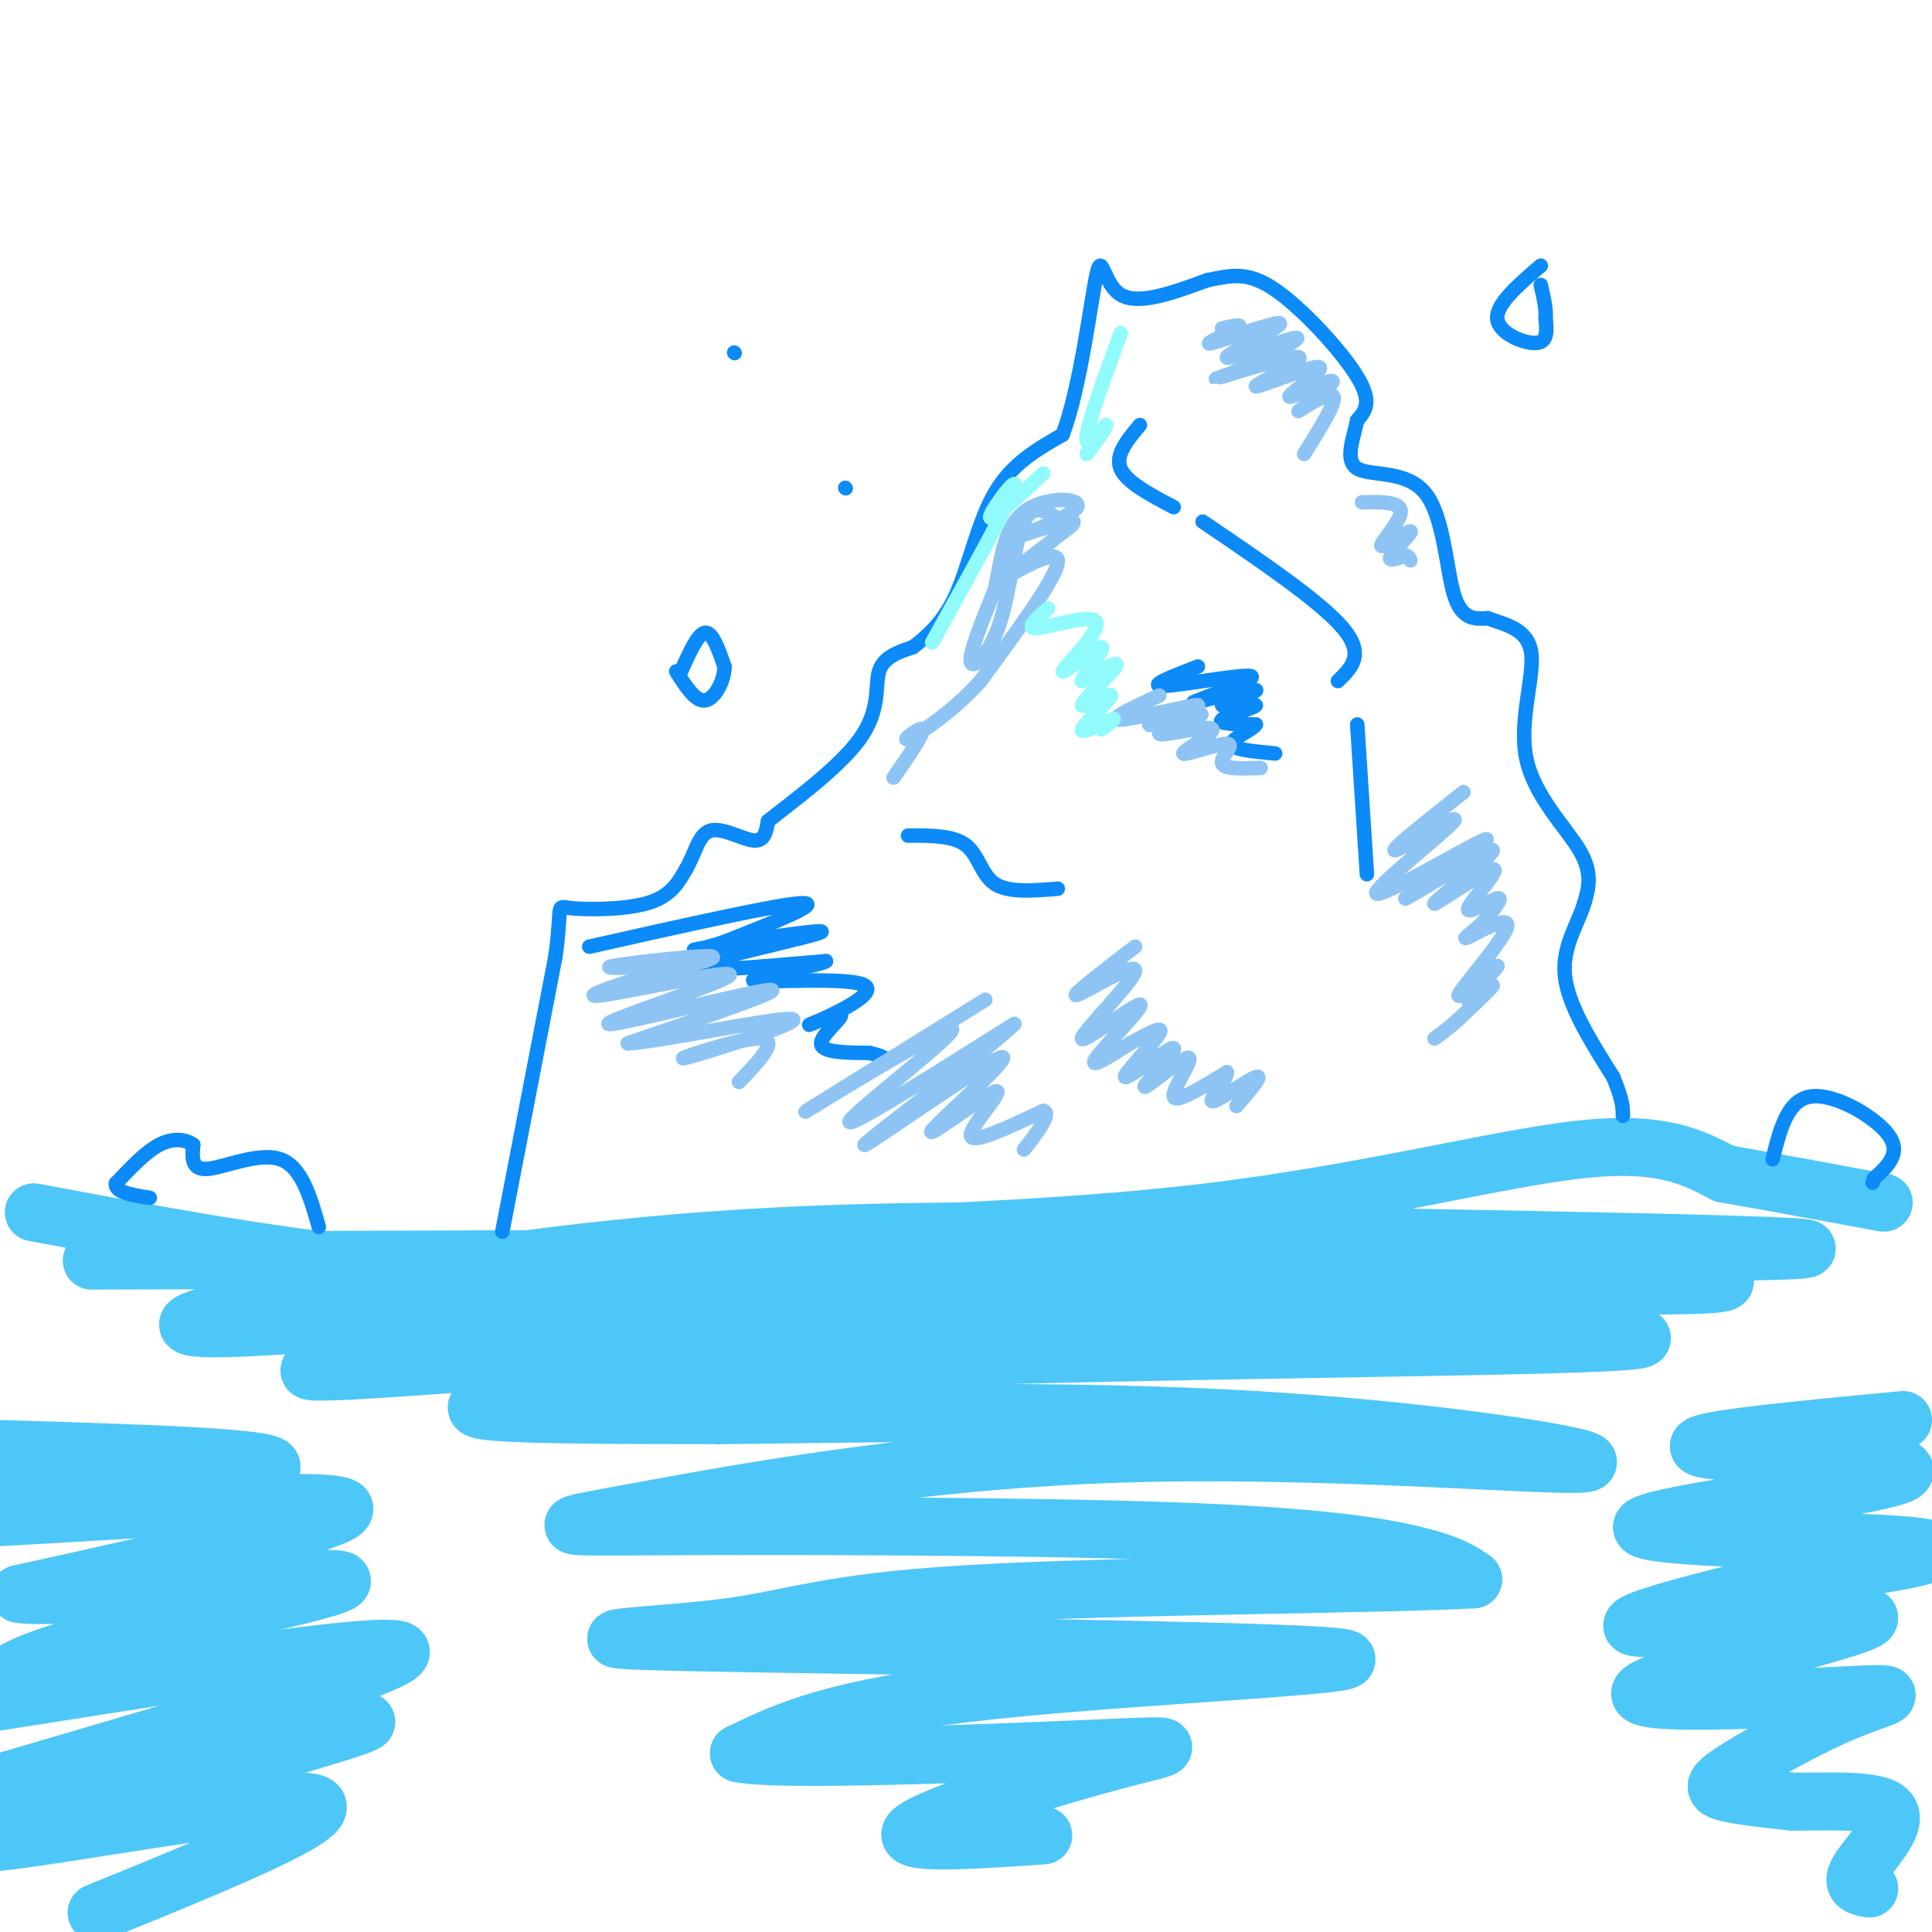<svg viewBox='0 0 400 400' version='1.1' xmlns='http://www.w3.org/2000/svg' xmlns:xlink='http://www.w3.org/1999/xlink'><g fill='none' stroke='#4DC6F8' stroke-width='12' stroke-linecap='round' stroke-linejoin='round'><path d='M7,251c29.417,5.500 58.833,11.000 83,12c24.167,1.000 43.083,-2.500 62,-6'/><path d='M152,257c27.536,-1.452 65.375,-2.083 98,-6c32.625,-3.917 60.036,-11.119 77,-13c16.964,-1.881 23.482,1.560 30,5'/><path d='M357,243c10.500,1.833 21.750,3.917 33,6'/><path d='M19,261c157.333,-0.500 314.667,-1.000 348,-2c33.333,-1.000 -57.333,-2.500 -148,-4'/><path d='M219,255c-41.988,-0.340 -72.956,0.809 -112,6c-39.044,5.191 -86.162,14.422 -61,14c25.162,-0.422 122.604,-10.497 177,-15c54.396,-4.503 65.745,-3.434 89,-1c23.255,2.434 58.415,6.232 40,7c-18.415,0.768 -90.404,-1.495 -138,-1c-47.596,0.495 -70.798,3.747 -94,7'/><path d='M120,272c-23.567,2.837 -35.483,6.430 -46,9c-10.517,2.570 -19.633,4.117 11,2c30.633,-2.117 101.016,-7.898 144,-10c42.984,-2.102 58.569,-0.525 79,1c20.431,1.525 45.710,2.997 23,4c-22.710,1.003 -93.407,1.537 -137,3c-43.593,1.463 -60.083,3.855 -74,6c-13.917,2.145 -25.262,4.041 -20,5c5.262,0.959 27.131,0.979 49,1'/><path d='M149,293c27.427,-0.246 71.495,-1.362 111,1c39.505,2.362 74.448,8.202 68,9c-6.448,0.798 -54.285,-3.446 -97,-2c-42.715,1.446 -80.308,8.581 -99,12c-18.692,3.419 -18.485,3.123 6,3c24.485,-0.123 73.246,-0.071 104,1c30.754,1.071 43.501,3.163 51,5c7.499,1.837 9.749,3.418 12,5'/><path d='M305,327c-19.366,1.069 -73.781,1.241 -104,3c-30.219,1.759 -36.241,5.104 -51,7c-14.759,1.896 -38.255,2.343 -7,3c31.255,0.657 117.261,1.523 133,3c15.739,1.477 -38.789,3.565 -71,7c-32.211,3.435 -42.106,8.218 -52,13'/><path d='M153,363c7.869,1.823 53.542,-0.120 74,-1c20.458,-0.880 15.700,-0.699 2,3c-13.700,3.699 -36.343,10.914 -40,14c-3.657,3.086 11.671,2.043 27,1'/><path d='M0,300c29.557,0.890 59.113,1.780 56,4c-3.113,2.220 -38.896,5.770 -57,8c-18.104,2.230 -18.528,3.139 3,2c21.528,-1.139 65.008,-4.325 69,-2c3.992,2.325 -31.504,10.163 -67,18'/><path d='M4,330c7.342,1.444 59.196,-3.945 66,-3c6.804,0.945 -31.441,8.225 -50,13c-18.559,4.775 -17.432,7.045 -25,10c-7.568,2.955 -23.833,6.596 0,3c23.833,-3.596 87.763,-14.430 88,-11c0.237,3.430 -63.218,21.123 -86,28c-22.782,6.877 -4.891,2.939 13,-1'/><path d='M10,369c22.707,-4.528 72.973,-15.348 65,-12c-7.973,3.348 -74.185,20.863 -79,24c-4.815,3.137 51.767,-8.104 66,-8c14.233,0.104 -13.884,11.552 -42,23'/><path d='M394,294c-24.078,2.281 -48.156,4.561 -41,6c7.156,1.439 45.547,2.035 41,5c-4.547,2.965 -52.032,8.298 -54,11c-1.968,2.702 41.581,2.772 55,4c13.419,1.228 -3.290,3.614 -20,6'/><path d='M375,326c-15.100,3.781 -42.852,10.233 -36,11c6.852,0.767 48.306,-4.150 48,-2c-0.306,2.150 -42.372,11.367 -47,15c-4.628,3.633 28.183,1.684 42,1c13.817,-0.684 8.642,-0.101 1,3c-7.642,3.101 -17.750,8.719 -23,12c-5.250,3.281 -5.643,4.223 -3,5c2.643,0.777 8.321,1.388 14,2'/><path d='M371,373c7.071,0.095 17.750,-0.667 20,2c2.250,2.667 -3.929,8.762 -6,12c-2.071,3.238 -0.036,3.619 2,4'/></g>
<g fill='none' stroke='#0B8AF8' stroke-width='3' stroke-linecap='round' stroke-linejoin='round'><path d='M104,255c0.000,0.000 11.000,-57.000 11,-57'/><path d='M115,198c1.524,-11.107 -0.167,-10.375 3,-10c3.167,0.375 11.190,0.393 16,-1c4.810,-1.393 6.405,-4.196 8,-7'/><path d='M142,180c1.869,-3.060 2.542,-7.208 5,-8c2.458,-0.792 6.702,1.774 9,2c2.298,0.226 2.649,-1.887 3,-4'/><path d='M159,170c4.607,-3.690 14.625,-10.917 19,-17c4.375,-6.083 3.107,-11.024 4,-14c0.893,-2.976 3.946,-3.988 7,-5'/><path d='M189,134c2.810,-2.155 6.333,-5.042 9,-11c2.667,-5.958 4.476,-14.988 8,-21c3.524,-6.012 8.762,-9.006 14,-12'/><path d='M220,90c3.667,-9.595 5.833,-27.583 7,-33c1.167,-5.417 1.333,1.738 5,4c3.667,2.262 10.833,-0.369 18,-3'/><path d='M250,58c4.940,-0.976 8.292,-1.917 14,2c5.708,3.917 13.774,12.690 17,18c3.226,5.310 1.613,7.155 0,9'/><path d='M281,87c-0.775,3.673 -2.713,8.356 0,10c2.713,1.644 10.077,0.250 14,5c3.923,4.750 4.407,15.643 6,21c1.593,5.357 4.297,5.179 7,5'/><path d='M308,128c3.354,1.293 8.239,2.027 9,7c0.761,4.973 -2.603,14.185 -1,22c1.603,7.815 8.172,14.233 11,19c2.828,4.767 1.914,7.884 1,11'/><path d='M328,187c-1.178,4.111 -4.622,8.889 -4,15c0.622,6.111 5.311,13.556 10,21'/><path d='M334,223c2.000,4.833 2.000,6.417 2,8'/><path d='M236,88c-2.583,3.083 -5.167,6.167 -4,9c1.167,2.833 6.083,5.417 11,8'/><path d='M249,108c12.167,8.250 24.333,16.500 29,22c4.667,5.500 1.833,8.250 -1,11'/><path d='M281,150c0.000,0.000 2.000,31.000 2,31'/><path d='M188,173c4.689,-0.022 9.378,-0.044 12,2c2.622,2.044 3.178,6.156 6,8c2.822,1.844 7.911,1.422 13,1'/><path d='M66,254c-1.778,-6.244 -3.556,-12.489 -8,-14c-4.444,-1.511 -11.556,1.711 -15,2c-3.444,0.289 -3.222,-2.356 -3,-5'/><path d='M40,237c-1.622,-1.133 -4.178,-1.467 -7,0c-2.822,1.467 -5.911,4.733 -9,8'/><path d='M24,245c-0.333,1.833 3.333,2.417 7,3'/><path d='M367,240c1.533,-6.178 3.067,-12.356 8,-13c4.933,-0.644 13.267,4.244 16,8c2.733,3.756 -0.133,6.378 -3,9'/><path d='M388,244c-0.500,1.500 -0.250,0.750 0,0'/><path d='M141,139c1.750,-3.917 3.500,-7.833 5,-8c1.500,-0.167 2.750,3.417 4,7'/><path d='M150,138c0.000,2.911 -2.000,6.689 -4,7c-2.000,0.311 -4.000,-2.844 -6,-6'/><path d='M175,101c0.000,0.000 0.100,0.100 0.1,0.1'/><path d='M152,73c0.000,0.000 0.100,0.100 0.1,0.1'/><path d='M319,55c-4.644,3.978 -9.289,7.956 -9,11c0.289,3.044 5.511,5.156 8,5c2.489,-0.156 2.244,-2.578 2,-5'/><path d='M320,66c0.167,-2.000 -0.417,-4.500 -1,-7'/><path d='M122,196c19.667,-4.417 39.333,-8.833 44,-9c4.667,-0.167 -5.667,3.917 -16,8'/><path d='M150,195c-5.049,1.761 -9.673,2.163 -3,1c6.673,-1.163 24.643,-3.890 23,-3c-1.643,0.890 -22.898,5.397 -26,7c-3.102,1.603 11.949,0.301 27,-1'/><path d='M171,199c-0.828,0.836 -16.399,3.425 -15,4c1.399,0.575 19.767,-0.865 23,1c3.233,1.865 -8.670,7.036 -11,8c-2.330,0.964 4.911,-2.279 6,-2c1.089,0.279 -3.975,4.080 -4,6c-0.025,1.920 4.987,1.960 10,2'/><path d='M180,218c2.167,0.500 2.583,0.750 3,1'/><path d='M248,138c-5.351,2.071 -10.702,4.143 -7,4c3.702,-0.143 16.458,-2.500 18,-2c1.542,0.500 -8.131,3.857 -11,5c-2.869,1.143 1.065,0.071 5,-1'/><path d='M253,144c2.933,-0.575 7.767,-1.513 7,-1c-0.767,0.513 -7.133,2.478 -7,3c0.133,0.522 6.767,-0.398 7,0c0.233,0.398 -5.933,2.114 -7,3c-1.067,0.886 2.967,0.943 7,1'/><path d='M260,150c-0.422,0.956 -4.978,2.844 -5,4c-0.022,1.156 4.489,1.578 9,2'/></g>
<g fill='none' stroke='#8DC4F4' stroke-width='3' stroke-linecap='round' stroke-linejoin='round'><path d='M240,144c-5.584,2.593 -11.167,5.187 -8,5c3.167,-0.187 15.086,-3.153 16,-3c0.914,0.153 -9.177,3.426 -10,4c-0.823,0.574 7.622,-1.550 10,-2c2.378,-0.450 -1.311,0.775 -5,2'/><path d='M243,150c-1.973,0.917 -4.406,2.211 -2,2c2.406,-0.211 9.650,-1.927 10,-1c0.350,0.927 -6.195,4.496 -6,5c0.195,0.504 7.129,-2.057 9,-2c1.871,0.057 -1.323,2.730 -1,4c0.323,1.270 4.161,1.135 8,1'/><path d='M138,200c-7.156,0.311 -14.311,0.622 -11,0c3.311,-0.622 17.089,-2.178 20,-2c2.911,0.178 -5.044,2.089 -13,4'/><path d='M134,202c-6.199,1.969 -15.197,4.892 -9,4c6.197,-0.892 27.589,-5.600 26,-4c-1.589,1.600 -26.159,9.508 -25,10c1.159,0.492 28.045,-6.431 33,-7c4.955,-0.569 -12.023,5.215 -29,11'/><path d='M130,216c4.799,-0.008 31.297,-5.528 34,-5c2.703,0.528 -18.388,7.104 -22,8c-3.612,0.896 10.254,-3.887 15,-4c4.746,-0.113 0.373,4.443 -4,9'/><path d='M253,68c2.382,-0.529 4.765,-1.058 3,0c-1.765,1.058 -7.677,3.703 -5,3c2.677,-0.703 13.944,-4.756 14,-4c0.056,0.756 -11.100,6.319 -11,7c0.100,0.681 11.457,-3.520 14,-4c2.543,-0.480 -3.729,2.760 -10,6'/><path d='M258,76c-3.863,1.747 -8.521,3.115 -5,2c3.521,-1.115 15.220,-4.712 16,-4c0.780,0.712 -9.360,5.732 -9,6c0.360,0.268 11.220,-4.217 13,-4c1.780,0.217 -5.521,5.135 -6,6c-0.479,0.865 5.863,-2.324 8,-3c2.137,-0.676 0.068,1.162 -2,3'/><path d='M273,82c-1.702,1.464 -4.958,3.625 -4,3c0.958,-0.625 6.131,-4.036 7,-3c0.869,1.036 -2.565,6.518 -6,12'/><path d='M282,104c4.053,-0.078 8.105,-0.156 8,2c-0.105,2.156 -4.368,6.547 -4,7c0.368,0.453 5.368,-3.032 6,-3c0.632,0.032 -3.105,3.581 -4,5c-0.895,1.419 1.053,0.710 3,0'/><path d='M291,115c0.667,0.167 0.833,0.583 1,1'/><path d='M303,164c-7.962,6.313 -15.923,12.625 -14,12c1.923,-0.625 13.732,-8.188 12,-6c-1.732,2.188 -17.005,14.128 -16,15c1.005,0.872 18.287,-9.322 22,-11c3.713,-1.678 -6.144,5.161 -16,12'/><path d='M291,186c2.554,-1.228 16.941,-10.299 18,-10c1.059,0.299 -11.208,9.967 -12,11c-0.792,1.033 9.891,-6.568 12,-7c2.109,-0.432 -4.355,6.307 -5,8c-0.645,1.693 4.530,-1.659 6,-2c1.470,-0.341 -0.765,2.330 -3,5'/><path d='M307,191c-1.836,1.838 -4.924,3.932 -3,3c1.924,-0.932 8.862,-4.890 8,-2c-0.862,2.890 -9.524,12.628 -10,14c-0.476,1.372 7.233,-5.622 8,-6c0.767,-0.378 -5.409,5.860 -6,7c-0.591,1.140 4.403,-2.817 5,-3c0.597,-0.183 -3.201,3.409 -7,7'/><path d='M302,211c-2.000,1.833 -3.500,2.917 -5,4'/><path d='M235,196c-6.884,5.299 -13.768,10.598 -12,10c1.768,-0.598 12.189,-7.094 12,-5c-0.189,2.094 -10.989,12.778 -11,14c-0.011,1.222 10.766,-7.017 12,-7c1.234,0.017 -7.076,8.291 -9,11c-1.924,2.709 2.538,-0.145 7,-3'/><path d='M234,216c3.068,-1.605 7.236,-4.119 6,-2c-1.236,2.119 -7.878,8.871 -7,9c0.878,0.129 9.277,-6.366 10,-6c0.723,0.366 -6.229,7.593 -6,8c0.229,0.407 7.639,-6.006 9,-6c1.361,0.006 -3.325,6.430 -3,8c0.325,1.570 5.663,-1.715 11,-5'/><path d='M254,222c0.440,0.952 -3.958,5.833 -3,6c0.958,0.167 7.274,-4.381 9,-5c1.726,-0.619 -1.137,2.690 -4,6'/><path d='M204,207c-19.857,12.327 -39.714,24.655 -37,23c2.714,-1.655 28.000,-17.292 30,-17c2.000,0.292 -19.286,16.512 -21,19c-1.714,2.488 16.143,-8.756 34,-20'/><path d='M210,212c-3.754,3.951 -30.140,23.828 -31,25c-0.860,1.172 23.805,-16.363 28,-18c4.195,-1.637 -12.082,12.623 -14,15c-1.918,2.377 10.522,-7.129 13,-8c2.478,-0.871 -5.006,6.894 -5,9c0.006,2.106 7.503,-1.447 15,-5'/><path d='M216,230c1.833,0.500 -1.083,4.250 -4,8'/><path d='M220,108c-3.024,-2.048 -6.048,-4.095 -8,0c-1.952,4.095 -2.833,14.333 -5,21c-2.167,6.667 -5.619,9.762 -6,8c-0.381,-1.762 2.310,-8.381 5,-15'/><path d='M206,122c1.226,-5.771 1.790,-12.698 6,-16c4.210,-3.302 12.067,-2.978 11,-1c-1.067,1.978 -11.056,5.609 -12,6c-0.944,0.391 7.159,-2.460 10,-3c2.841,-0.540 0.421,1.230 -2,3'/><path d='M219,111c-3.357,2.750 -10.750,8.125 -10,8c0.750,-0.125 9.643,-5.750 10,-3c0.357,2.750 -7.821,13.875 -16,25'/><path d='M203,141c-6.119,6.821 -13.417,11.375 -15,12c-1.583,0.625 2.548,-2.679 3,-2c0.452,0.679 -2.774,5.339 -6,10'/></g>
<g fill='none' stroke='#91FBFB' stroke-width='3' stroke-linecap='round' stroke-linejoin='round'><path d='M228,151c1.774,-1.319 3.547,-2.638 2,-2c-1.547,0.638 -6.415,3.232 -6,2c0.415,-1.232 6.111,-6.289 6,-7c-0.111,-0.711 -6.030,2.924 -6,2c0.030,-0.924 6.009,-6.407 7,-8c0.991,-1.593 -3.004,0.703 -7,3'/><path d='M224,141c0.475,-1.595 5.163,-7.082 4,-7c-1.163,0.082 -8.178,5.733 -8,5c0.178,-0.733 7.548,-7.851 7,-10c-0.548,-2.149 -9.014,0.672 -12,1c-2.986,0.328 -0.493,-1.836 2,-4'/><path d='M232,69c-3.250,8.917 -6.500,17.833 -7,21c-0.500,3.167 1.750,0.583 4,-2'/><path d='M229,88c0.000,0.667 -2.000,3.333 -4,6'/><path d='M216,98c-5.578,5.178 -11.156,10.356 -11,9c0.156,-1.356 6.044,-9.244 5,-6c-1.044,3.244 -9.022,17.622 -17,32'/></g>
</svg>